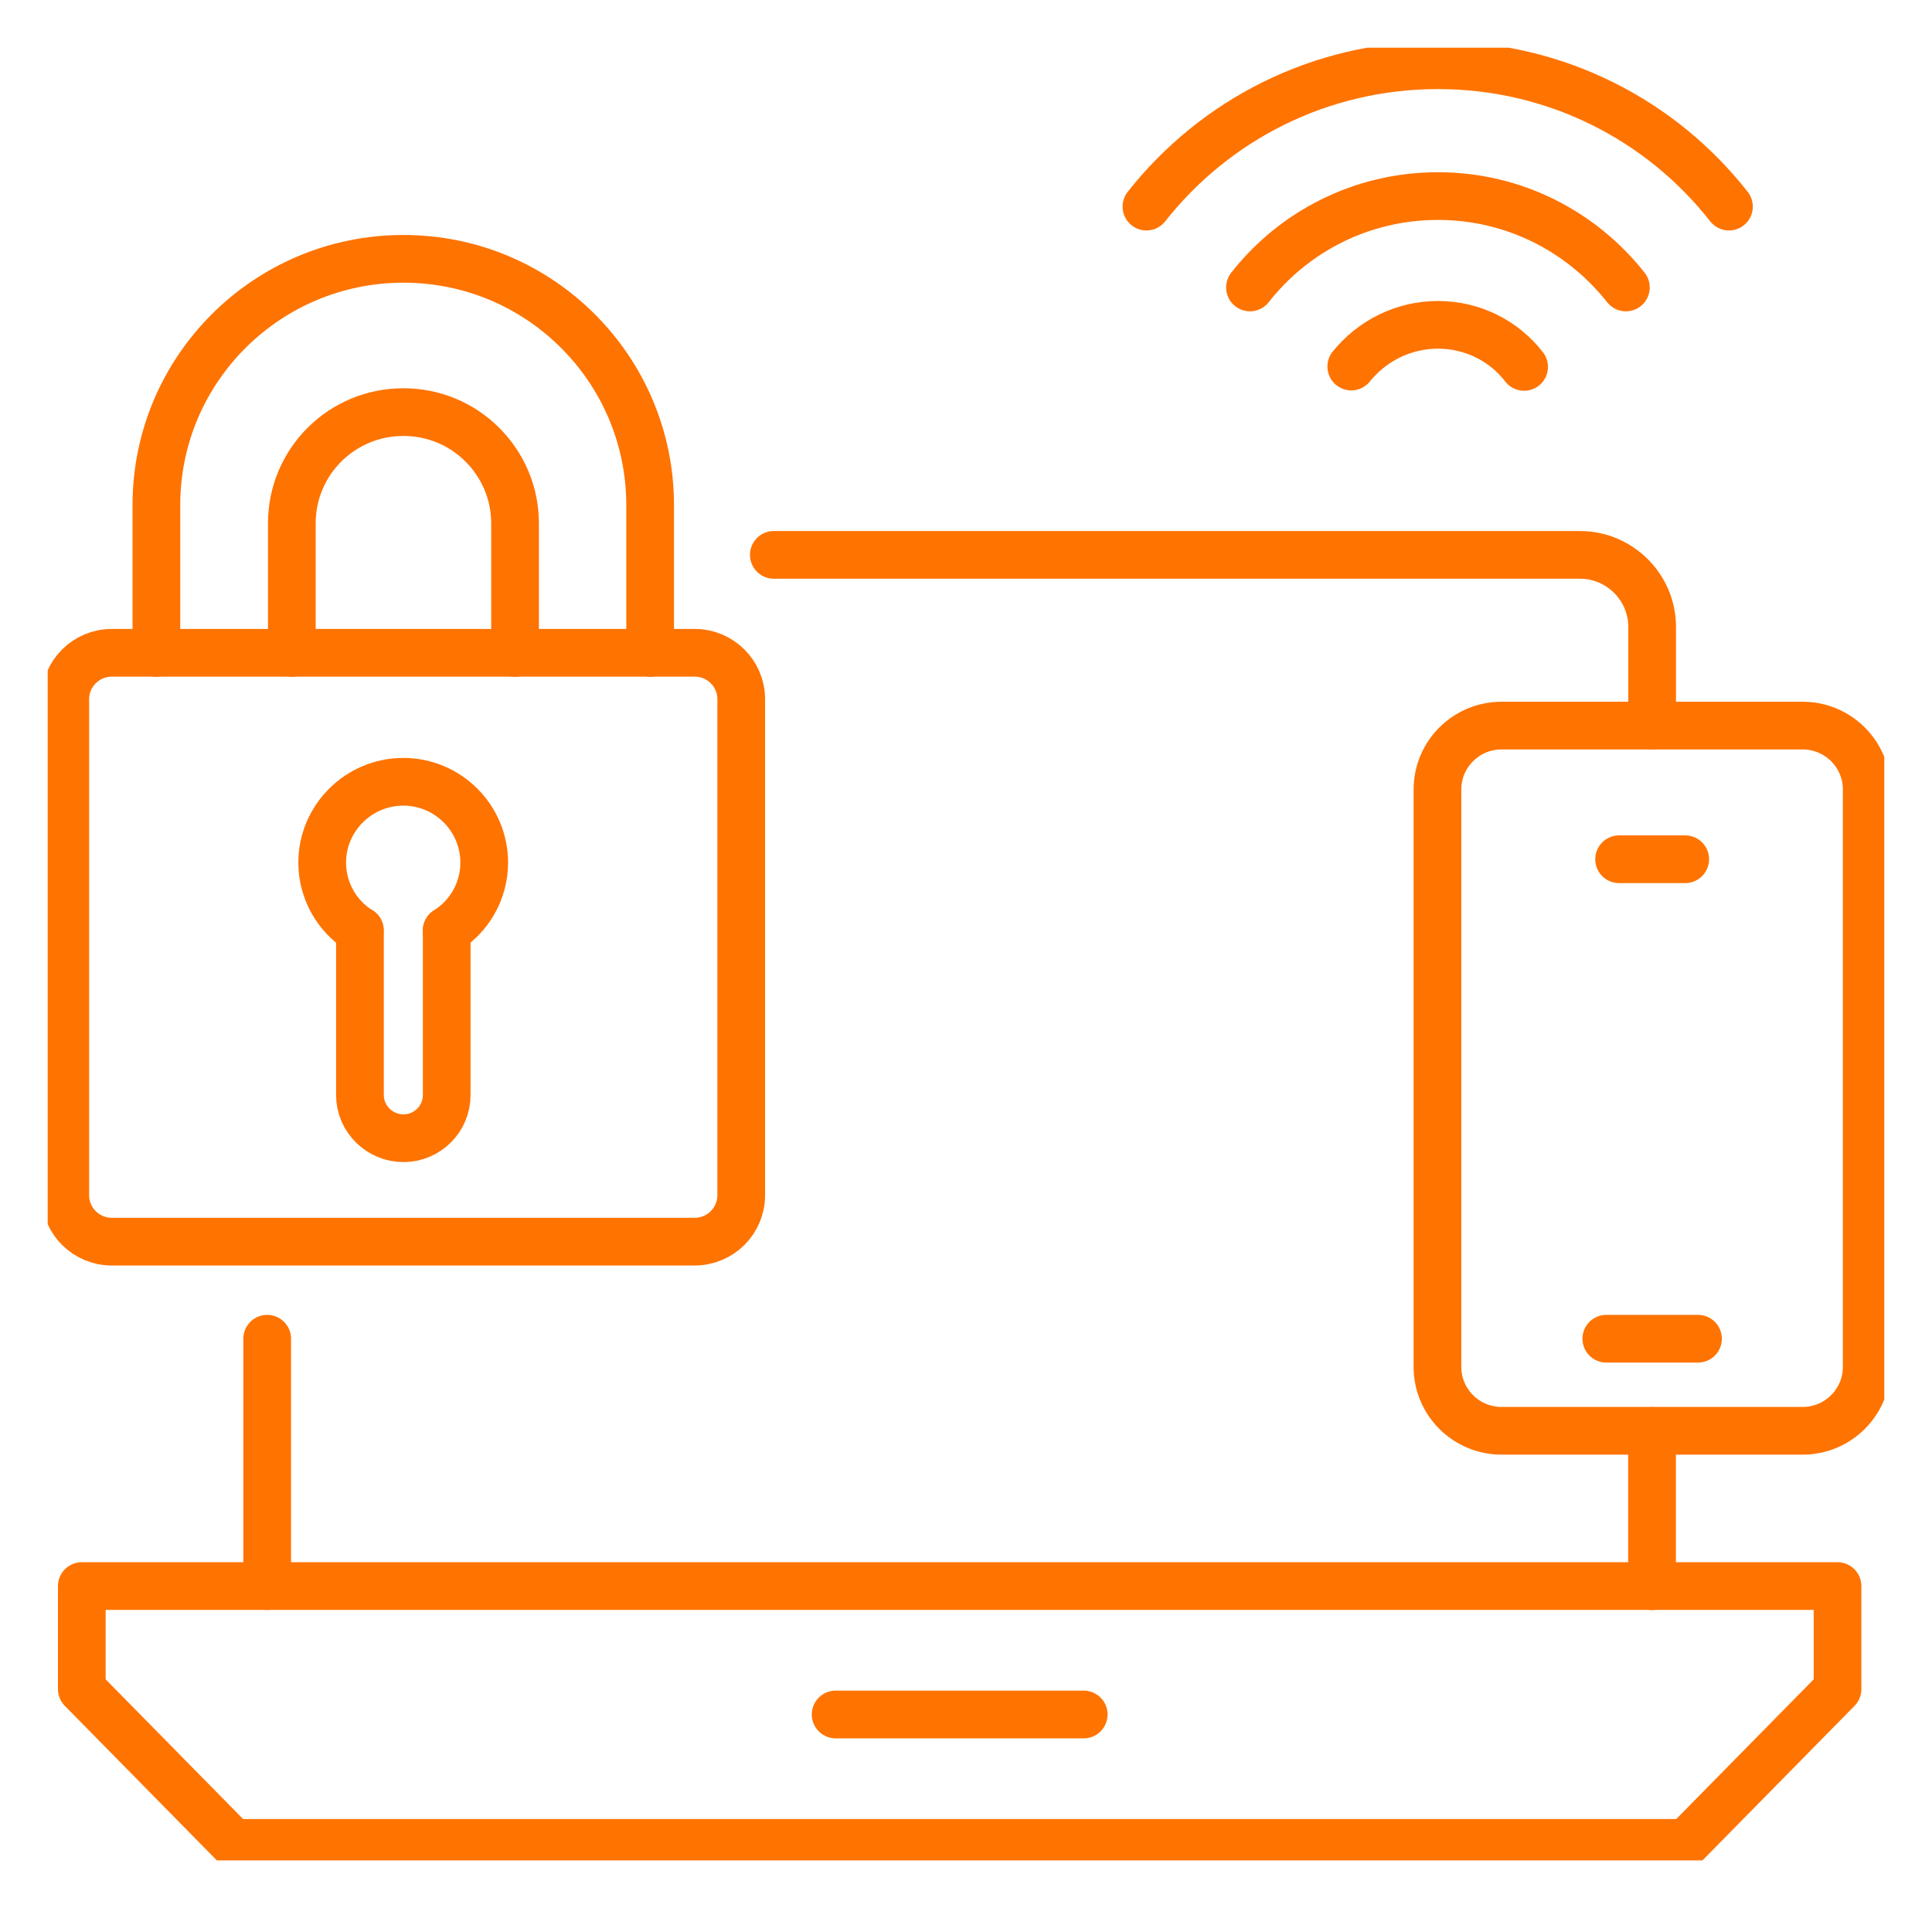 <svg width="81" height="80" viewBox="0 0 81 80" fill="none" xmlns="http://www.w3.org/2000/svg">
<g clip-path="url(#clip0_12435_2006)">
<path d="M29.125 27.369H4.689C3.611 27.369 2.737 28.24 2.737 29.314V50.113C2.737 51.187 3.611 52.058 4.689 52.058H29.125C30.203 52.058 31.076 51.187 31.076 50.113V29.314C31.076 28.24 30.203 27.369 29.125 27.369Z" stroke="#FF7300" stroke-width="2" stroke-linecap="round" stroke-linejoin="round"/>
<path d="M18.728 39.013C19.672 38.42 20.301 37.362 20.301 36.167C20.301 34.296 18.777 32.777 16.91 32.777C15.041 32.777 13.508 34.296 13.508 36.167C13.508 37.362 14.142 38.42 15.081 39.013" stroke="#FF7300" stroke-width="2" stroke-linecap="round" stroke-linejoin="round"/>
<path d="M6.557 27.374V21.173C6.557 15.476 11.197 10.852 16.914 10.852C19.77 10.852 22.351 12.003 24.224 13.874C26.097 15.74 27.257 18.327 27.257 21.173V27.374" stroke="#FF7300" stroke-width="2" stroke-linecap="round" stroke-linejoin="round"/>
<path d="M12.235 27.374V21.942C12.235 19.36 14.324 17.278 16.914 17.278C18.202 17.278 19.372 17.793 20.223 18.645C21.073 19.492 21.594 20.658 21.594 21.942V27.374" stroke="#FF7300" stroke-width="2" stroke-linecap="round" stroke-linejoin="round"/>
<path d="M18.728 39.013V45.915C18.728 46.909 17.917 47.722 16.914 47.722C15.912 47.722 15.091 46.904 15.091 45.915V39.013" stroke="#FF7300" stroke-width="2" stroke-linecap="round" stroke-linejoin="round"/>
<path d="M56.653 15.368C57.504 14.31 58.816 13.619 60.286 13.619C61.756 13.619 63.068 14.305 63.899 15.383" stroke="#FF7300" stroke-width="2" stroke-linecap="round" stroke-linejoin="round"/>
<path d="M52.406 12.052C54.23 9.72 57.081 8.221 60.286 8.221C63.491 8.221 66.322 9.72 68.166 12.052" stroke="#FF7300" stroke-width="2" stroke-linecap="round" stroke-linejoin="round"/>
<path d="M48.065 8.662C50.917 5.042 55.326 2.735 60.286 2.735C65.246 2.735 69.655 5.047 72.487 8.662" stroke="#FF7300" stroke-width="2" stroke-linecap="round" stroke-linejoin="round"/>
<path d="M75.574 30.421H62.955C61.47 30.421 60.266 31.621 60.266 33.1V57.309C60.266 58.789 61.47 59.988 62.955 59.988H75.574C77.059 59.988 78.263 58.789 78.263 57.309V33.1C78.263 31.621 77.059 30.421 75.574 30.421Z" stroke="#FF7300" stroke-width="2" stroke-linecap="round" stroke-linejoin="round"/>
<path d="M67.345 56.128H71.189" stroke="#FF7300" stroke-width="2" stroke-linecap="round" stroke-linejoin="round"/>
<path d="M11.202 66.498V58.896V56.128" stroke="#FF7300" stroke-width="2" stroke-linecap="round" stroke-linejoin="round"/>
<path d="M32.443 23.264H66.244C67.91 23.264 69.267 24.631 69.267 26.277V30.416" stroke="#FF7300" stroke-width="2" stroke-linecap="round" stroke-linejoin="round"/>
<path d="M69.262 66.503V59.993" stroke="#FF7300" stroke-width="2" stroke-linecap="round" stroke-linejoin="round"/>
<path d="M13.832 66.498H3.43V70.819L9.772 77.265H36.784H43.685H70.697L77.039 70.819V66.498H66.637H13.832Z" stroke="#FF7300" stroke-width="2" stroke-linecap="round" stroke-linejoin="round"/>
<path d="M35.034 71.882H45.435" stroke="#FF7300" stroke-width="2" stroke-linecap="round" stroke-linejoin="round"/>
<path d="M67.881 36.025H70.653" stroke="#FF7300" stroke-width="2" stroke-linecap="round" stroke-linejoin="round"/>
</g>
<defs>
<clipPath id="clip0_12435_2006">
<rect width="77" height="76" fill="white" transform="translate(2 2)"/>
</clipPath>
</defs>
</svg>
